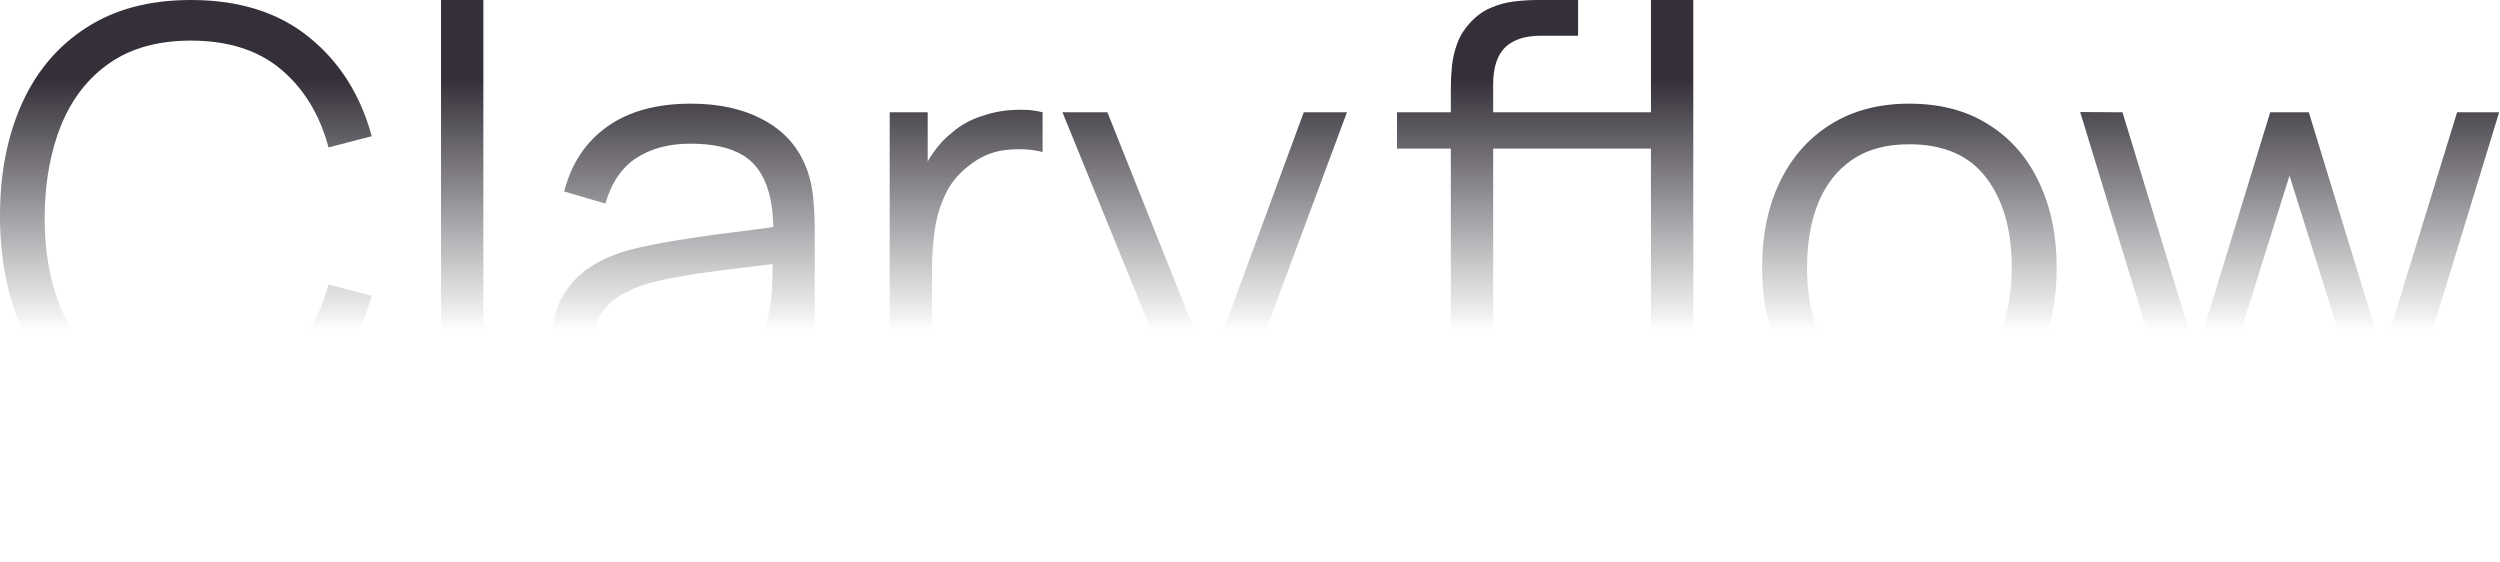 <svg width="1267" height="285" viewBox="0 0 1267 285" fill="none" xmlns="http://www.w3.org/2000/svg">
<path d="M96.752 218.897C75.835 218.897 58.178 214.275 43.779 205.033C29.381 195.694 18.485 182.803 11.091 166.361C3.697 149.92 0 130.949 0 109.448C0 87.948 3.697 68.977 11.091 52.535C18.485 36.094 29.381 23.252 43.779 14.009C58.178 4.67 75.835 0 96.752 0C121.171 0 141.115 6.275 156.584 18.825C172.053 31.278 182.657 48.011 188.397 69.025L166.507 74.717C162.032 58.081 154.006 44.898 142.429 35.169C130.852 25.441 115.626 20.576 96.752 20.576C80.311 20.576 66.642 24.322 55.746 31.813C44.849 39.304 36.629 49.763 31.083 63.188C25.635 76.516 22.814 91.937 22.619 109.448C22.522 126.96 25.197 142.38 30.645 155.708C36.191 169.037 44.46 179.495 55.454 187.084C66.545 194.575 80.311 198.32 96.752 198.32C115.626 198.32 130.852 193.456 142.429 183.727C154.006 173.901 162.032 160.719 166.507 144.18L188.397 149.871C182.657 170.885 172.053 187.667 156.584 200.217C141.115 212.67 121.171 218.897 96.752 218.897Z" fill="url(#paint0_linear_165_12)"/>
<path d="M223.514 214.519V0H244.966V214.519H223.514Z" fill="url(#paint1_linear_165_12)"/>
<path d="M333.808 218.897C321.939 218.897 311.967 216.756 303.892 212.476C295.915 208.195 289.932 202.504 285.943 195.402C281.954 188.3 279.96 180.565 279.96 172.199C279.96 163.637 281.662 156.341 285.067 150.309C288.57 144.18 293.288 139.17 299.223 135.278C305.254 131.387 312.21 128.419 320.091 126.376C328.068 124.431 336.873 122.728 346.504 121.269C356.233 119.712 365.718 118.399 374.961 117.329C384.3 116.161 392.472 115.042 399.477 113.972L391.889 118.642C392.181 103.076 389.165 91.547 382.841 84.056C376.517 76.565 365.524 72.82 349.861 72.82C339.062 72.82 329.917 75.252 322.426 80.116C315.032 84.981 309.827 92.666 306.811 103.173L285.943 97.044C289.542 82.938 296.79 71.993 307.687 64.21C318.583 56.427 332.738 52.535 350.152 52.535C364.551 52.535 376.761 55.259 386.781 60.707C396.899 66.058 404.05 73.841 408.233 84.056C410.179 88.629 411.444 93.736 412.027 99.379C412.611 105.022 412.903 110.762 412.903 116.599V214.519H393.786V174.971L399.331 177.306C393.98 190.829 385.662 201.142 374.377 208.244C363.092 215.346 349.569 218.897 333.808 218.897ZM336.289 200.363C346.31 200.363 355.065 198.564 362.557 194.964C370.048 191.364 376.08 186.451 380.652 180.225C385.225 173.901 388.192 166.799 389.554 158.919C390.721 153.86 391.354 148.315 391.451 142.283C391.548 136.154 391.597 131.581 391.597 128.565L399.769 132.797C392.472 133.77 384.544 134.743 375.982 135.716C367.518 136.689 359.152 137.808 350.882 139.072C342.71 140.337 335.316 141.845 328.701 143.596C324.225 144.861 319.896 146.661 315.713 148.996C311.529 151.233 308.076 154.249 305.352 158.043C302.725 161.838 301.411 166.556 301.411 172.199C301.411 176.771 302.53 181.198 304.768 185.478C307.103 189.759 310.8 193.31 315.859 196.131C321.015 198.953 327.825 200.363 336.289 200.363Z" fill="url(#paint2_linear_165_12)"/>
<path d="M450.893 214.519V56.913H470.156V94.855L466.361 89.894C468.113 85.224 470.399 80.943 473.22 77.052C476.042 73.063 479.106 69.804 482.414 67.274C486.5 63.675 491.267 60.95 496.715 59.102C502.163 57.156 507.66 56.038 513.205 55.746C518.751 55.356 523.81 55.746 528.382 56.913V77.052C522.642 75.592 516.367 75.252 509.557 76.03C502.747 76.808 496.472 79.532 490.732 84.202C485.478 88.288 481.538 93.201 478.912 98.941C476.285 104.584 474.534 110.616 473.658 117.037C472.782 123.36 472.345 129.635 472.345 135.862V214.519H450.893Z" fill="url(#paint3_linear_165_12)"/>
<path d="M576.544 284.566L607.044 201.823L607.481 226.339L538.456 56.913H561.221L617.842 198.612H608.503L660.746 56.913H682.636L597.996 284.566H576.544Z" fill="url(#paint4_linear_165_12)"/>
<path d="M795.406 75.3V56.913H839.186V75.3H795.406ZM735.283 214.519V45.239C735.283 41.153 735.477 37.115 735.867 33.126C736.353 29.138 737.277 25.343 738.639 21.744C740.001 18.047 742.141 14.642 745.06 11.529C748.271 8.026 751.773 5.497 755.567 3.94C759.361 2.286 763.302 1.216 767.388 0.73C771.571 0.243 775.657 0 779.646 0H799.784V18.095H781.105C772.933 18.095 766.804 20.09 762.718 24.079C758.729 28.067 756.735 34.342 756.735 42.904V214.519H735.283ZM707.994 75.3V56.913H799.784V75.3H707.994ZM836.705 214.519V0H858.157V214.519H836.705Z" fill="url(#paint5_linear_165_12)"/>
<path d="M967.612 218.897C951.949 218.897 938.572 215.346 927.481 208.244C916.39 201.142 907.877 191.316 901.943 178.766C896.008 166.215 893.041 151.817 893.041 135.57C893.041 119.031 896.057 104.535 902.089 92.082C908.121 79.63 916.682 69.95 927.773 63.042C938.961 56.038 952.24 52.535 967.612 52.535C983.372 52.535 996.798 56.086 1007.89 63.188C1019.08 70.193 1027.59 79.97 1033.43 92.52C1039.36 104.973 1042.33 119.323 1042.33 135.57C1042.33 152.109 1039.36 166.653 1033.43 179.203C1027.49 191.656 1018.93 201.385 1007.74 208.39C996.555 215.394 983.178 218.897 967.612 218.897ZM967.612 198.32C985.124 198.32 998.16 192.532 1006.72 180.955C1015.28 169.28 1019.56 154.152 1019.56 135.57C1019.56 116.502 1015.23 101.325 1006.58 90.04C998.014 78.754 985.026 73.112 967.612 73.112C955.84 73.112 946.111 75.787 938.426 81.138C930.837 86.391 925.146 93.736 921.352 103.173C917.655 112.513 915.806 123.312 915.806 135.57C915.806 154.541 920.184 169.766 928.94 181.246C937.696 192.629 950.587 198.32 967.612 198.32Z" fill="url(#paint6_linear_165_12)"/>
<path d="M1102.38 214.519L1054.23 56.767L1075.68 56.913L1113.04 179.349L1150.54 56.913H1170.1L1207.6 179.349L1245.25 56.913H1266.56L1218.4 214.519H1199.72L1160.32 89.018L1121.06 214.519H1102.38Z" fill="url(#paint7_linear_165_12)"/>
<defs>
<linearGradient id="paint0_linear_165_12" x1="632.244" y1="40.045" x2="632.244" y2="168.203" gradientUnits="userSpaceOnUse">
<stop stop-color="#342F38"/>
<stop offset="1" stop-color="#342F38" stop-opacity="0"/>
</linearGradient>
<linearGradient id="paint1_linear_165_12" x1="632.244" y1="40.045" x2="632.244" y2="168.203" gradientUnits="userSpaceOnUse">
<stop stop-color="#342F38"/>
<stop offset="1" stop-color="#342F38" stop-opacity="0"/>
</linearGradient>
<linearGradient id="paint2_linear_165_12" x1="632.244" y1="40.045" x2="632.244" y2="168.203" gradientUnits="userSpaceOnUse">
<stop stop-color="#342F38"/>
<stop offset="1" stop-color="#342F38" stop-opacity="0"/>
</linearGradient>
<linearGradient id="paint3_linear_165_12" x1="632.244" y1="40.045" x2="632.244" y2="168.203" gradientUnits="userSpaceOnUse">
<stop stop-color="#342F38"/>
<stop offset="1" stop-color="#342F38" stop-opacity="0"/>
</linearGradient>
<linearGradient id="paint4_linear_165_12" x1="632.244" y1="40.045" x2="632.244" y2="168.203" gradientUnits="userSpaceOnUse">
<stop stop-color="#342F38"/>
<stop offset="1" stop-color="#342F38" stop-opacity="0"/>
</linearGradient>
<linearGradient id="paint5_linear_165_12" x1="632.244" y1="40.045" x2="632.244" y2="168.203" gradientUnits="userSpaceOnUse">
<stop stop-color="#342F38"/>
<stop offset="1" stop-color="#342F38" stop-opacity="0"/>
</linearGradient>
<linearGradient id="paint6_linear_165_12" x1="632.244" y1="40.045" x2="632.244" y2="168.203" gradientUnits="userSpaceOnUse">
<stop stop-color="#342F38"/>
<stop offset="1" stop-color="#342F38" stop-opacity="0"/>
</linearGradient>
<linearGradient id="paint7_linear_165_12" x1="632.244" y1="40.045" x2="632.244" y2="168.203" gradientUnits="userSpaceOnUse">
<stop stop-color="#342F38"/>
<stop offset="1" stop-color="#342F38" stop-opacity="0"/>
</linearGradient>
</defs>
</svg>
